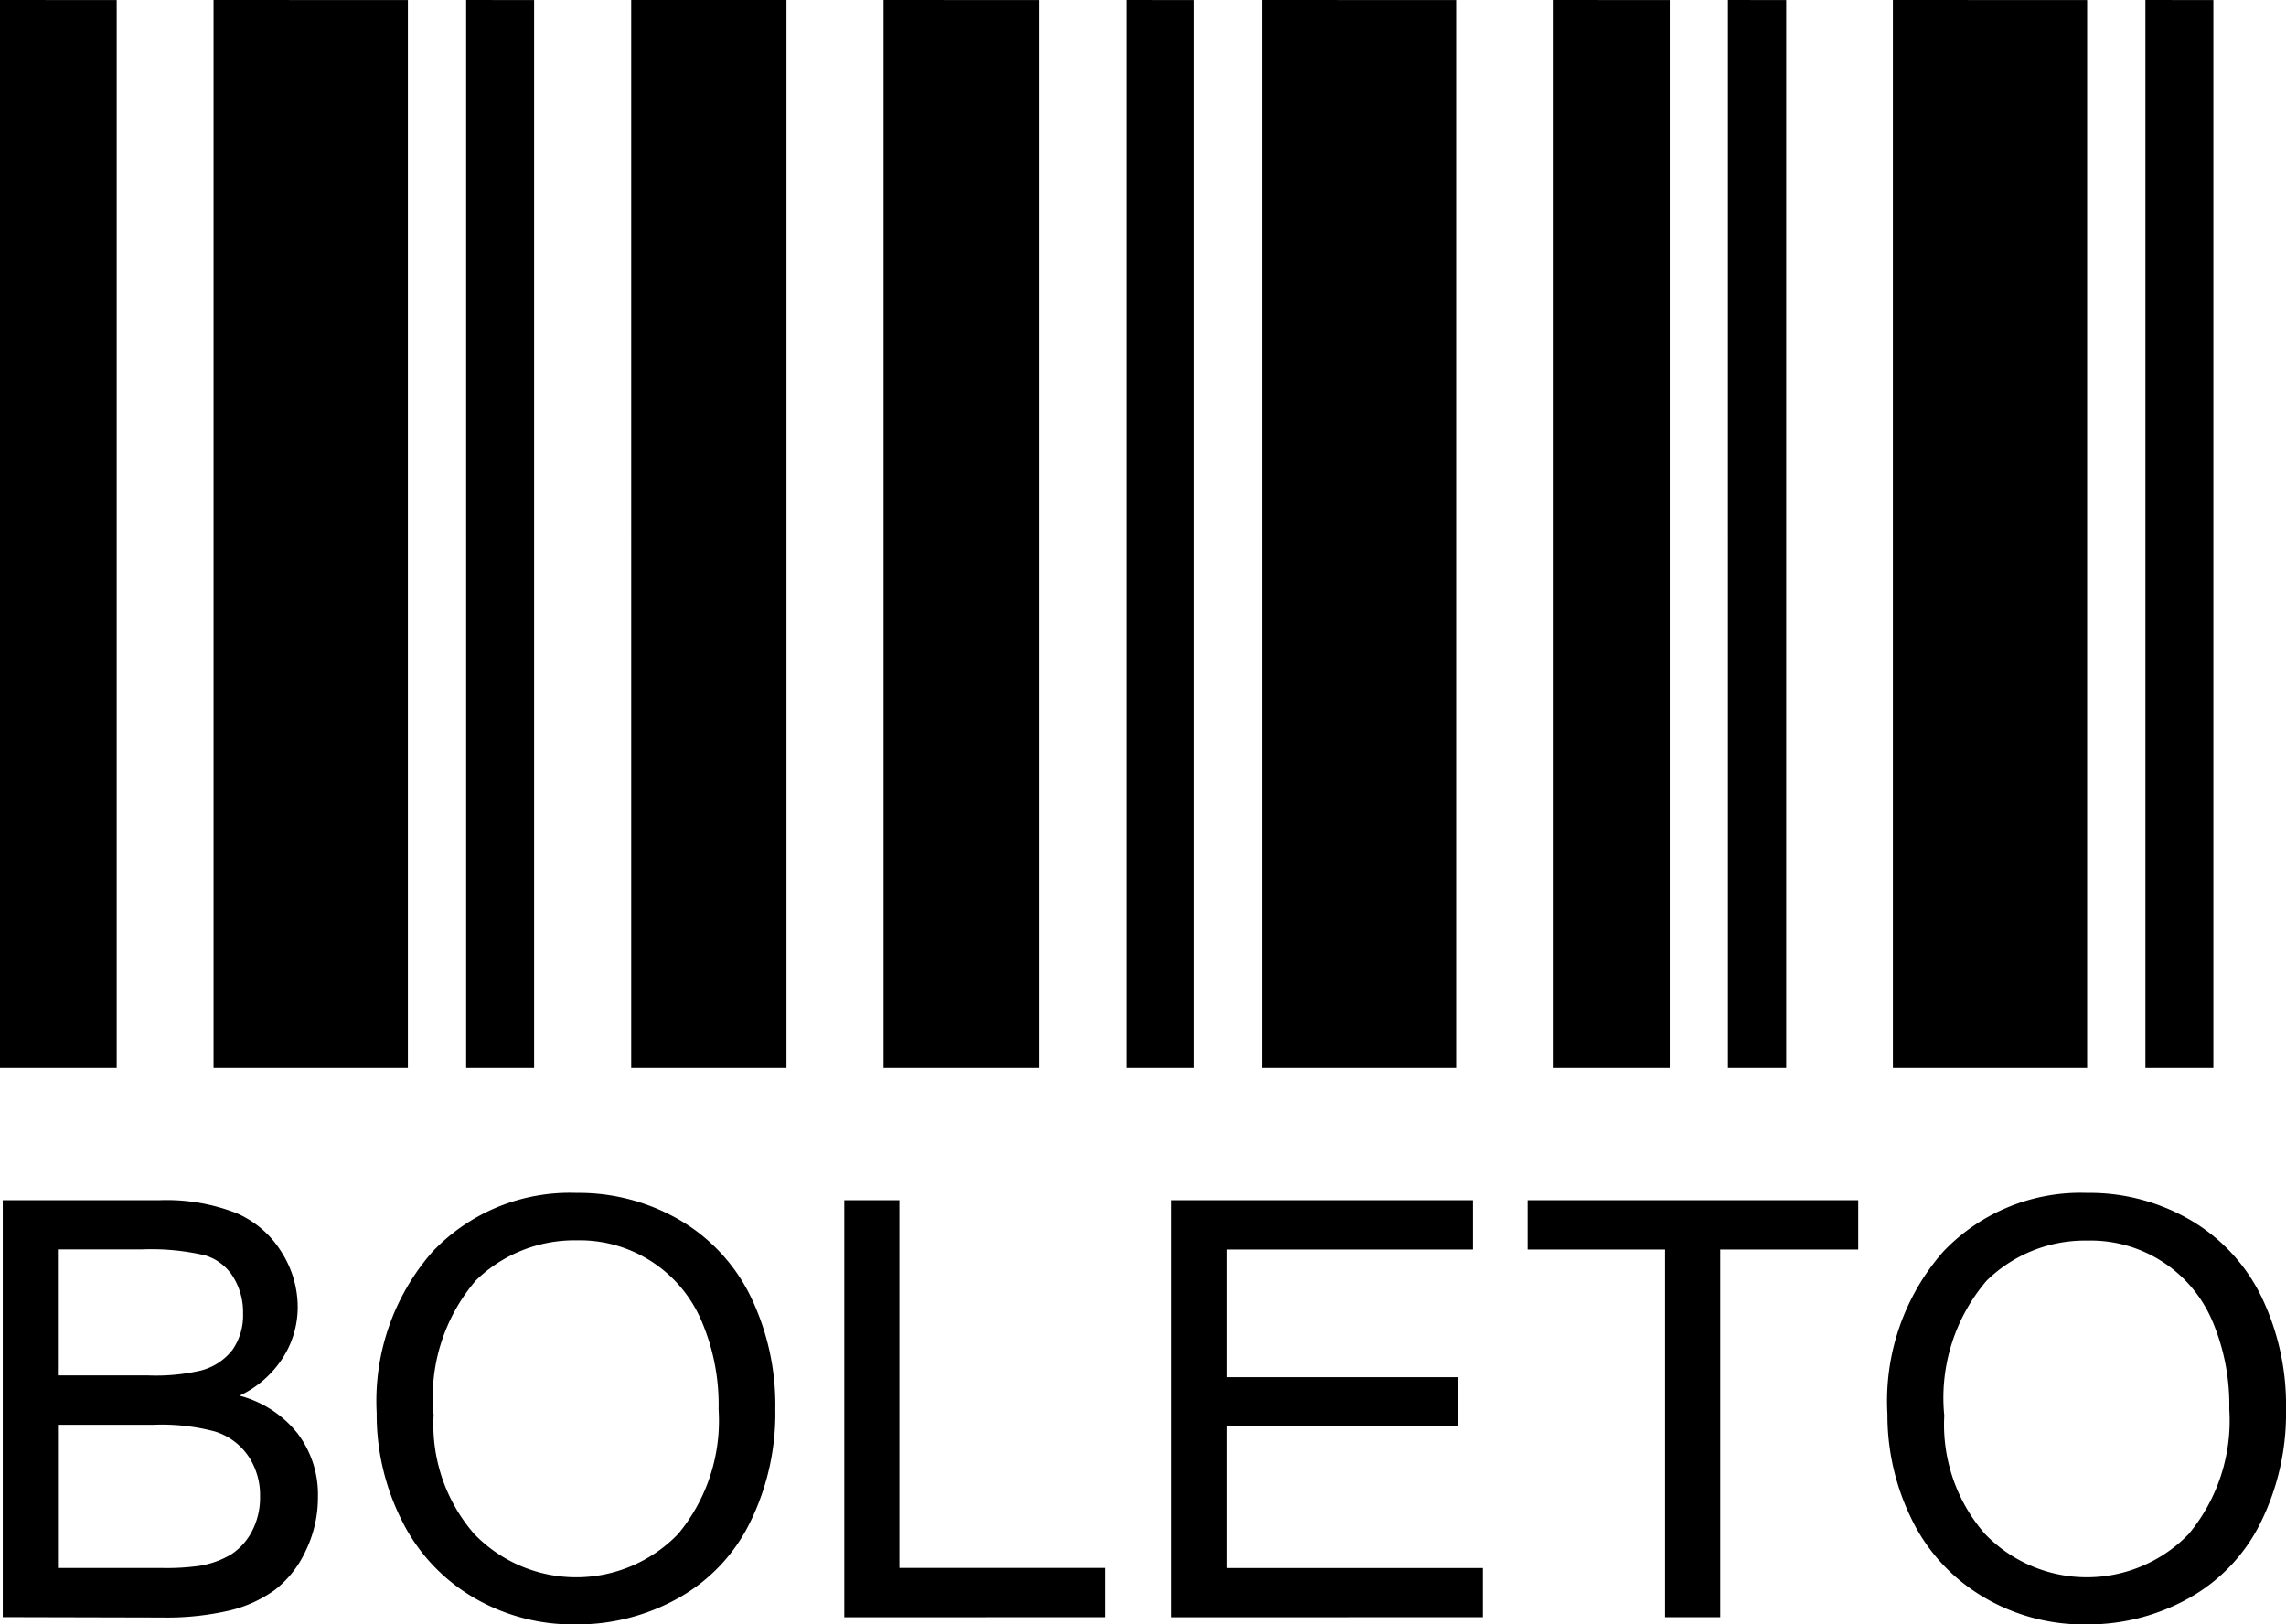 <svg xmlns="http://www.w3.org/2000/svg" viewBox="0 0 29.738 21.129">
  <g data-name="Grupo 5159">
    <path data-name="Caminho 230" d="M.036 21.036v-5.423h2.035a2.5 2.5 0 0 1 1 .166 1.285 1.285 0 0 1 .589.505 1.337 1.337 0 0 1 .213.717 1.224 1.224 0 0 1-.189.655 1.355 1.355 0 0 1-.568.5 1.422 1.422 0 0 1 .756.492 1.313 1.313 0 0 1 .264.821 1.588 1.588 0 0 1-.161.709 1.363 1.363 0 0 1-.4.505 1.675 1.675 0 0 1-.593.268 3.623 3.623 0 0 1-.874.09Zm.717-3.144h1.173a2.59 2.59 0 0 0 .685-.063.76.76 0 0 0 .412-.268.783.783 0 0 0 .139-.474.87.87 0 0 0-.129-.477.655.655 0 0 0-.369-.281 3.1 3.1 0 0 0-.826-.076H.753Zm0 2.505H2.1a3.086 3.086 0 0 0 .489-.027 1.17 1.17 0 0 0 .414-.147.794.794 0 0 0 .273-.3.947.947 0 0 0 .107-.458.907.907 0 0 0-.155-.527.821.821 0 0 0-.431-.316 2.679 2.679 0 0 0-.794-.088H.754v1.863Zm4.148-2a2.946 2.946 0 0 1 .726-2.115 2.461 2.461 0 0 1 1.87-.764 2.608 2.608 0 0 1 1.354.358 2.342 2.342 0 0 1 .919 1 3.25 3.25 0 0 1 .316 1.457 3.209 3.209 0 0 1-.331 1.476 2.274 2.274 0 0 1-.944.987 2.686 2.686 0 0 1-1.316.335 2.558 2.558 0 0 1-1.37-.371 2.382 2.382 0 0 1-.912-1.01 3.062 3.062 0 0 1-.313-1.354Zm.74.011a2.167 2.167 0 0 0 .526 1.544 1.842 1.842 0 0 0 2.657 0 2.307 2.307 0 0 0 .524-1.618 2.764 2.764 0 0 0-.224-1.155A1.721 1.721 0 0 0 7.5 16.135a1.834 1.834 0 0 0-1.31.522 2.332 2.332 0 0 0-.549 1.75Zm5.342 2.63v-5.425h.717v4.783h2.671v.641Zm4.257 0v-5.425h3.922v.641h-3.2v1.661h3v.636h-3v1.847h3.329v.639Zm6.42 0v-4.784h-1.787v-.641h4.3v.641h-1.795v4.783h-.718Zm2.893-2.641a2.946 2.946 0 0 1 .726-2.115 2.464 2.464 0 0 1 1.87-.764 2.6 2.6 0 0 1 1.354.358 2.342 2.342 0 0 1 .919 1 3.249 3.249 0 0 1 .316 1.457 3.209 3.209 0 0 1-.331 1.476 2.274 2.274 0 0 1-.944.987 2.685 2.685 0 0 1-1.316.335 2.549 2.549 0 0 1-1.369-.371 2.38 2.38 0 0 1-.916-1.01 3.062 3.062 0 0 1-.309-1.353Zm.74.011a2.161 2.161 0 0 0 .527 1.544 1.84 1.84 0 0 0 2.655 0A2.307 2.307 0 0 0 29 18.33a2.789 2.789 0 0 0-.224-1.155 1.721 1.721 0 0 0-1.623-1.037 1.829 1.829 0 0 0-1.31.522 2.345 2.345 0 0 0-.551 1.749Zm3.5-18.407v13.89h-.884V0Zm-1.642 0v13.89h-2.527V0Zm-3.915 0v13.89h-.758V0Zm-1.515 0v13.89H20.2V0Zm-2.778 0v13.89h-2.527V0Zm-3.409 0v13.89h-.884V0Zm-2.02 0v13.89h-2.02V0Zm-3.283 0v13.89h-2.02V0h2.02Zm-3.283 0v13.89h-.884V0Zm-1.642 0v13.89H2.778V0Zm-3.788 0v13.89H0V0Z"/>
  </g>
</svg>
